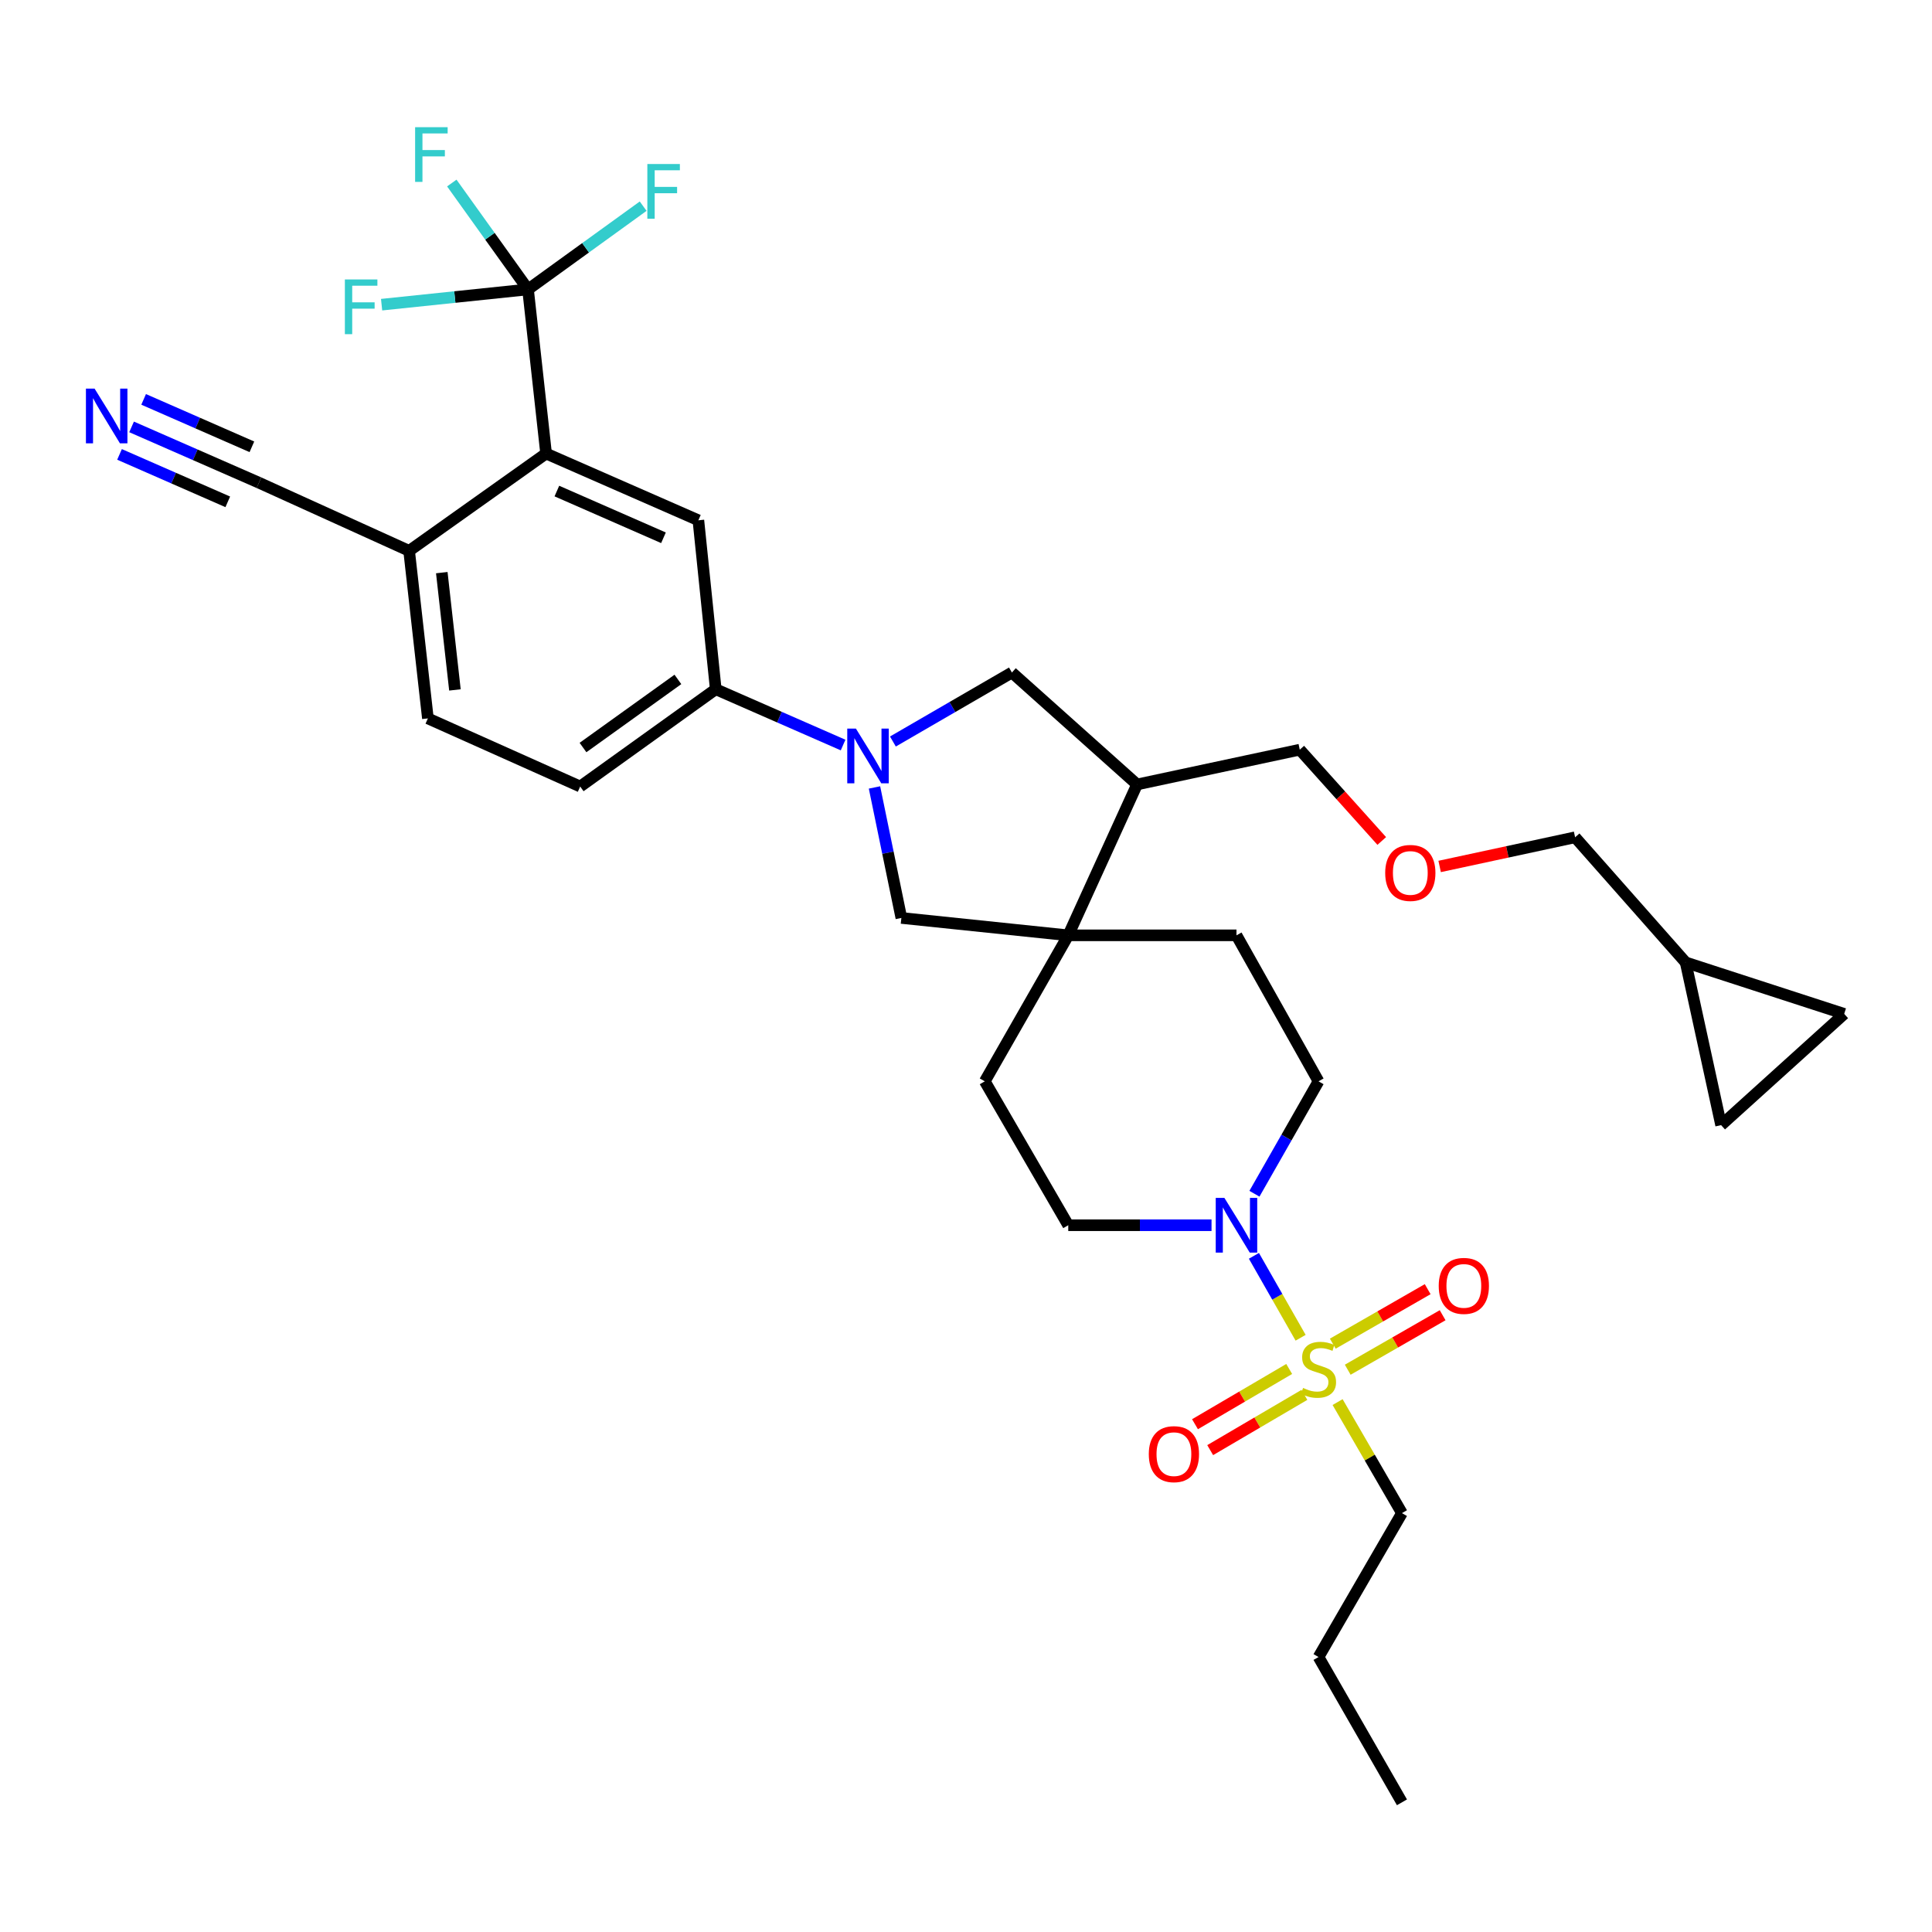 <?xml version='1.0' encoding='iso-8859-1'?>
<svg version='1.1' baseProfile='full'
              xmlns='http://www.w3.org/2000/svg'
                      xmlns:rdkit='http://www.rdkit.org/xml'
                      xmlns:xlink='http://www.w3.org/1999/xlink'
                  xml:space='preserve'
width='1000px' height='1000px' viewBox='0 0 1000 1000'>
<!-- END OF HEADER -->
<rect style='opacity:1.0;fill:#FFFFFF;stroke:none' width='1000' height='1000' x='0' y='0'> </rect>
<path class='bond-1' d='M 673.196,692.419 L 661.112,671.217' style='fill:none;fill-rule:evenodd;stroke:#CCCC00;stroke-width:6px;stroke-linecap:butt;stroke-linejoin:miter;stroke-opacity:1' />
<path class='bond-1' d='M 661.112,671.217 L 649.027,650.014' style='fill:none;fill-rule:evenodd;stroke:#0000FF;stroke-width:6px;stroke-linecap:butt;stroke-linejoin:miter;stroke-opacity:1' />
<path class='bond-13' d='M 697.586,708.966 L 722.147,694.862' style='fill:none;fill-rule:evenodd;stroke:#CCCC00;stroke-width:6px;stroke-linecap:butt;stroke-linejoin:miter;stroke-opacity:1' />
<path class='bond-13' d='M 722.147,694.862 L 746.707,680.758' style='fill:none;fill-rule:evenodd;stroke:#FF0000;stroke-width:6px;stroke-linecap:butt;stroke-linejoin:miter;stroke-opacity:1' />
<path class='bond-13' d='M 689.843,695.482 L 714.404,681.378' style='fill:none;fill-rule:evenodd;stroke:#CCCC00;stroke-width:6px;stroke-linecap:butt;stroke-linejoin:miter;stroke-opacity:1' />
<path class='bond-13' d='M 714.404,681.378 L 738.964,667.274' style='fill:none;fill-rule:evenodd;stroke:#FF0000;stroke-width:6px;stroke-linecap:butt;stroke-linejoin:miter;stroke-opacity:1' />
<path class='bond-14' d='M 667.284,708.575 L 642.905,722.873' style='fill:none;fill-rule:evenodd;stroke:#CCCC00;stroke-width:6px;stroke-linecap:butt;stroke-linejoin:miter;stroke-opacity:1' />
<path class='bond-14' d='M 642.905,722.873 L 618.526,737.171' style='fill:none;fill-rule:evenodd;stroke:#FF0000;stroke-width:6px;stroke-linecap:butt;stroke-linejoin:miter;stroke-opacity:1' />
<path class='bond-14' d='M 675.15,721.987 L 650.771,736.285' style='fill:none;fill-rule:evenodd;stroke:#CCCC00;stroke-width:6px;stroke-linecap:butt;stroke-linejoin:miter;stroke-opacity:1' />
<path class='bond-14' d='M 650.771,736.285 L 626.392,750.583' style='fill:none;fill-rule:evenodd;stroke:#FF0000;stroke-width:6px;stroke-linecap:butt;stroke-linejoin:miter;stroke-opacity:1' />
<path class='bond-27' d='M 692.339,725.716 L 708.994,754.452' style='fill:none;fill-rule:evenodd;stroke:#CCCC00;stroke-width:6px;stroke-linecap:butt;stroke-linejoin:miter;stroke-opacity:1' />
<path class='bond-27' d='M 708.994,754.452 L 725.649,783.188' style='fill:none;fill-rule:evenodd;stroke:#000000;stroke-width:6px;stroke-linecap:butt;stroke-linejoin:miter;stroke-opacity:1' />
<path class='bond-0' d='M 452.634,407.579 L 459.589,441.355' style='fill:none;fill-rule:evenodd;stroke:#0000FF;stroke-width:6px;stroke-linecap:butt;stroke-linejoin:miter;stroke-opacity:1' />
<path class='bond-0' d='M 459.589,441.355 L 466.545,475.131' style='fill:none;fill-rule:evenodd;stroke:#000000;stroke-width:6px;stroke-linecap:butt;stroke-linejoin:miter;stroke-opacity:1' />
<path class='bond-5' d='M 436.386,385.63 L 403.428,371.187' style='fill:none;fill-rule:evenodd;stroke:#0000FF;stroke-width:6px;stroke-linecap:butt;stroke-linejoin:miter;stroke-opacity:1' />
<path class='bond-5' d='M 403.428,371.187 L 370.47,356.743' style='fill:none;fill-rule:evenodd;stroke:#000000;stroke-width:6px;stroke-linecap:butt;stroke-linejoin:miter;stroke-opacity:1' />
<path class='bond-34' d='M 462.169,383.805 L 492.967,365.951' style='fill:none;fill-rule:evenodd;stroke:#0000FF;stroke-width:6px;stroke-linecap:butt;stroke-linejoin:miter;stroke-opacity:1' />
<path class='bond-34' d='M 492.967,365.951 L 523.764,348.096' style='fill:none;fill-rule:evenodd;stroke:#000000;stroke-width:6px;stroke-linecap:butt;stroke-linejoin:miter;stroke-opacity:1' />
<path class='bond-18' d='M 627.084,634.178 L 590.006,634.178' style='fill:none;fill-rule:evenodd;stroke:#0000FF;stroke-width:6px;stroke-linecap:butt;stroke-linejoin:miter;stroke-opacity:1' />
<path class='bond-18' d='M 590.006,634.178 L 552.927,634.178' style='fill:none;fill-rule:evenodd;stroke:#000000;stroke-width:6px;stroke-linecap:butt;stroke-linejoin:miter;stroke-opacity:1' />
<path class='bond-19' d='M 649.296,617.875 L 665.881,588.782' style='fill:none;fill-rule:evenodd;stroke:#0000FF;stroke-width:6px;stroke-linecap:butt;stroke-linejoin:miter;stroke-opacity:1' />
<path class='bond-19' d='M 665.881,588.782 L 682.466,559.69' style='fill:none;fill-rule:evenodd;stroke:#000000;stroke-width:6px;stroke-linecap:butt;stroke-linejoin:miter;stroke-opacity:1' />
<path class='bond-2' d='M 273.307,149.797 L 282.654,234.745' style='fill:none;fill-rule:evenodd;stroke:#000000;stroke-width:6px;stroke-linecap:butt;stroke-linejoin:miter;stroke-opacity:1' />
<path class='bond-24' d='M 273.307,149.797 L 235.411,153.749' style='fill:none;fill-rule:evenodd;stroke:#000000;stroke-width:6px;stroke-linecap:butt;stroke-linejoin:miter;stroke-opacity:1' />
<path class='bond-24' d='M 235.411,153.749 L 197.516,157.702' style='fill:none;fill-rule:evenodd;stroke:#33CCCC;stroke-width:6px;stroke-linecap:butt;stroke-linejoin:miter;stroke-opacity:1' />
<path class='bond-25' d='M 273.307,149.797 L 303.103,128.253' style='fill:none;fill-rule:evenodd;stroke:#000000;stroke-width:6px;stroke-linecap:butt;stroke-linejoin:miter;stroke-opacity:1' />
<path class='bond-25' d='M 303.103,128.253 L 332.899,106.709' style='fill:none;fill-rule:evenodd;stroke:#33CCCC;stroke-width:6px;stroke-linecap:butt;stroke-linejoin:miter;stroke-opacity:1' />
<path class='bond-26' d='M 273.307,149.797 L 253.578,122.267' style='fill:none;fill-rule:evenodd;stroke:#000000;stroke-width:6px;stroke-linecap:butt;stroke-linejoin:miter;stroke-opacity:1' />
<path class='bond-26' d='M 253.578,122.267 L 233.85,94.737' style='fill:none;fill-rule:evenodd;stroke:#33CCCC;stroke-width:6px;stroke-linecap:butt;stroke-linejoin:miter;stroke-opacity:1' />
<path class='bond-3' d='M 282.654,234.745 L 361.478,269.298' style='fill:none;fill-rule:evenodd;stroke:#000000;stroke-width:6px;stroke-linecap:butt;stroke-linejoin:miter;stroke-opacity:1' />
<path class='bond-3' d='M 288.235,254.169 L 343.412,278.356' style='fill:none;fill-rule:evenodd;stroke:#000000;stroke-width:6px;stroke-linecap:butt;stroke-linejoin:miter;stroke-opacity:1' />
<path class='bond-36' d='M 282.654,234.745 L 211.759,285.115' style='fill:none;fill-rule:evenodd;stroke:#000000;stroke-width:6px;stroke-linecap:butt;stroke-linejoin:miter;stroke-opacity:1' />
<path class='bond-4' d='M 552.927,484.123 L 640.001,484.123' style='fill:none;fill-rule:evenodd;stroke:#000000;stroke-width:6px;stroke-linecap:butt;stroke-linejoin:miter;stroke-opacity:1' />
<path class='bond-7' d='M 552.927,484.123 L 466.545,475.131' style='fill:none;fill-rule:evenodd;stroke:#000000;stroke-width:6px;stroke-linecap:butt;stroke-linejoin:miter;stroke-opacity:1' />
<path class='bond-8' d='M 552.927,484.123 L 588.543,406.033' style='fill:none;fill-rule:evenodd;stroke:#000000;stroke-width:6px;stroke-linecap:butt;stroke-linejoin:miter;stroke-opacity:1' />
<path class='bond-33' d='M 552.927,484.123 L 509.727,559.69' style='fill:none;fill-rule:evenodd;stroke:#000000;stroke-width:6px;stroke-linecap:butt;stroke-linejoin:miter;stroke-opacity:1' />
<path class='bond-6' d='M 370.47,356.743 L 361.478,269.298' style='fill:none;fill-rule:evenodd;stroke:#000000;stroke-width:6px;stroke-linecap:butt;stroke-linejoin:miter;stroke-opacity:1' />
<path class='bond-22' d='M 370.47,356.743 L 300.302,407.104' style='fill:none;fill-rule:evenodd;stroke:#000000;stroke-width:6px;stroke-linecap:butt;stroke-linejoin:miter;stroke-opacity:1' />
<path class='bond-22' d='M 350.879,351.665 L 301.761,386.918' style='fill:none;fill-rule:evenodd;stroke:#000000;stroke-width:6px;stroke-linecap:butt;stroke-linejoin:miter;stroke-opacity:1' />
<path class='bond-9' d='M 588.543,406.033 L 523.764,348.096' style='fill:none;fill-rule:evenodd;stroke:#000000;stroke-width:6px;stroke-linecap:butt;stroke-linejoin:miter;stroke-opacity:1' />
<path class='bond-29' d='M 588.543,406.033 L 672.757,388.031' style='fill:none;fill-rule:evenodd;stroke:#000000;stroke-width:6px;stroke-linecap:butt;stroke-linejoin:miter;stroke-opacity:1' />
<path class='bond-10' d='M 68.108,220.959 L 101.066,235.402' style='fill:none;fill-rule:evenodd;stroke:#0000FF;stroke-width:6px;stroke-linecap:butt;stroke-linejoin:miter;stroke-opacity:1' />
<path class='bond-10' d='M 101.066,235.402 L 134.024,249.845' style='fill:none;fill-rule:evenodd;stroke:#000000;stroke-width:6px;stroke-linecap:butt;stroke-linejoin:miter;stroke-opacity:1' />
<path class='bond-10' d='M 61.867,235.2 L 89.881,247.477' style='fill:none;fill-rule:evenodd;stroke:#0000FF;stroke-width:6px;stroke-linecap:butt;stroke-linejoin:miter;stroke-opacity:1' />
<path class='bond-10' d='M 89.881,247.477 L 117.895,259.753' style='fill:none;fill-rule:evenodd;stroke:#000000;stroke-width:6px;stroke-linecap:butt;stroke-linejoin:miter;stroke-opacity:1' />
<path class='bond-10' d='M 74.349,206.717 L 102.363,218.994' style='fill:none;fill-rule:evenodd;stroke:#0000FF;stroke-width:6px;stroke-linecap:butt;stroke-linejoin:miter;stroke-opacity:1' />
<path class='bond-10' d='M 102.363,218.994 L 130.378,231.271' style='fill:none;fill-rule:evenodd;stroke:#000000;stroke-width:6px;stroke-linecap:butt;stroke-linejoin:miter;stroke-opacity:1' />
<path class='bond-11' d='M 134.024,249.845 L 211.759,285.115' style='fill:none;fill-rule:evenodd;stroke:#000000;stroke-width:6px;stroke-linecap:butt;stroke-linejoin:miter;stroke-opacity:1' />
<path class='bond-12' d='M 211.759,285.115 L 221.477,371.843' style='fill:none;fill-rule:evenodd;stroke:#000000;stroke-width:6px;stroke-linecap:butt;stroke-linejoin:miter;stroke-opacity:1' />
<path class='bond-12' d='M 228.669,296.393 L 235.472,357.102' style='fill:none;fill-rule:evenodd;stroke:#000000;stroke-width:6px;stroke-linecap:butt;stroke-linejoin:miter;stroke-opacity:1' />
<path class='bond-15' d='M 954.545,524.783 L 872.491,498.143' style='fill:none;fill-rule:evenodd;stroke:#000000;stroke-width:6px;stroke-linecap:butt;stroke-linejoin:miter;stroke-opacity:1' />
<path class='bond-35' d='M 954.545,524.783 L 890.847,582.375' style='fill:none;fill-rule:evenodd;stroke:#000000;stroke-width:6px;stroke-linecap:butt;stroke-linejoin:miter;stroke-opacity:1' />
<path class='bond-16' d='M 890.847,582.375 L 872.491,498.143' style='fill:none;fill-rule:evenodd;stroke:#000000;stroke-width:6px;stroke-linecap:butt;stroke-linejoin:miter;stroke-opacity:1' />
<path class='bond-17' d='M 872.491,498.143 L 815.271,433.382' style='fill:none;fill-rule:evenodd;stroke:#000000;stroke-width:6px;stroke-linecap:butt;stroke-linejoin:miter;stroke-opacity:1' />
<path class='bond-20' d='M 552.927,634.178 L 509.727,559.69' style='fill:none;fill-rule:evenodd;stroke:#000000;stroke-width:6px;stroke-linecap:butt;stroke-linejoin:miter;stroke-opacity:1' />
<path class='bond-21' d='M 682.466,559.69 L 640.001,484.123' style='fill:none;fill-rule:evenodd;stroke:#000000;stroke-width:6px;stroke-linecap:butt;stroke-linejoin:miter;stroke-opacity:1' />
<path class='bond-23' d='M 300.302,407.104 L 221.477,371.843' style='fill:none;fill-rule:evenodd;stroke:#000000;stroke-width:6px;stroke-linecap:butt;stroke-linejoin:miter;stroke-opacity:1' />
<path class='bond-31' d='M 725.649,783.188 L 682.466,857.676' style='fill:none;fill-rule:evenodd;stroke:#000000;stroke-width:6px;stroke-linecap:butt;stroke-linejoin:miter;stroke-opacity:1' />
<path class='bond-28' d='M 715.194,435.286 L 693.976,411.659' style='fill:none;fill-rule:evenodd;stroke:#FF0000;stroke-width:6px;stroke-linecap:butt;stroke-linejoin:miter;stroke-opacity:1' />
<path class='bond-28' d='M 693.976,411.659 L 672.757,388.031' style='fill:none;fill-rule:evenodd;stroke:#000000;stroke-width:6px;stroke-linecap:butt;stroke-linejoin:miter;stroke-opacity:1' />
<path class='bond-30' d='M 745.158,448.478 L 780.214,440.93' style='fill:none;fill-rule:evenodd;stroke:#FF0000;stroke-width:6px;stroke-linecap:butt;stroke-linejoin:miter;stroke-opacity:1' />
<path class='bond-30' d='M 780.214,440.93 L 815.271,433.382' style='fill:none;fill-rule:evenodd;stroke:#000000;stroke-width:6px;stroke-linecap:butt;stroke-linejoin:miter;stroke-opacity:1' />
<path class='bond-32' d='M 682.466,857.676 L 725.649,932.88' style='fill:none;fill-rule:evenodd;stroke:#000000;stroke-width:6px;stroke-linecap:butt;stroke-linejoin:miter;stroke-opacity:1' />
<path  class='atom-0' d='M 674.466 718.403
Q 674.786 718.523, 676.106 719.083
Q 677.426 719.643, 678.866 720.003
Q 680.346 720.323, 681.786 720.323
Q 684.466 720.323, 686.026 719.043
Q 687.586 717.723, 687.586 715.443
Q 687.586 713.883, 686.786 712.923
Q 686.026 711.963, 684.826 711.443
Q 683.626 710.923, 681.626 710.323
Q 679.106 709.563, 677.586 708.843
Q 676.106 708.123, 675.026 706.603
Q 673.986 705.083, 673.986 702.523
Q 673.986 698.963, 676.386 696.763
Q 678.826 694.563, 683.626 694.563
Q 686.906 694.563, 690.626 696.123
L 689.706 699.203
Q 686.306 697.803, 683.746 697.803
Q 680.986 697.803, 679.466 698.963
Q 677.946 700.083, 677.986 702.043
Q 677.986 703.563, 678.746 704.483
Q 679.546 705.403, 680.666 705.923
Q 681.826 706.443, 683.746 707.043
Q 686.306 707.843, 687.826 708.643
Q 689.346 709.443, 690.426 711.083
Q 691.546 712.683, 691.546 715.443
Q 691.546 719.363, 688.906 721.483
Q 686.306 723.563, 681.946 723.563
Q 679.426 723.563, 677.506 723.003
Q 675.626 722.483, 673.386 721.563
L 674.466 718.403
' fill='#CCCC00'/>
<path  class='atom-1' d='M 443.017 377.119
L 452.297 392.119
Q 453.217 393.599, 454.697 396.279
Q 456.177 398.959, 456.257 399.119
L 456.257 377.119
L 460.017 377.119
L 460.017 405.439
L 456.137 405.439
L 446.177 389.039
Q 445.017 387.119, 443.777 384.919
Q 442.577 382.719, 442.217 382.039
L 442.217 405.439
L 438.537 405.439
L 438.537 377.119
L 443.017 377.119
' fill='#0000FF'/>
<path  class='atom-2' d='M 633.741 620.018
L 643.021 635.018
Q 643.941 636.498, 645.421 639.178
Q 646.901 641.858, 646.981 642.018
L 646.981 620.018
L 650.741 620.018
L 650.741 648.338
L 646.861 648.338
L 636.901 631.938
Q 635.741 630.018, 634.501 627.818
Q 633.301 625.618, 632.941 624.938
L 632.941 648.338
L 629.261 648.338
L 629.261 620.018
L 633.741 620.018
' fill='#0000FF'/>
<path  class='atom-11' d='M 48.957 201.149
L 58.237 216.149
Q 59.157 217.629, 60.637 220.309
Q 62.117 222.989, 62.197 223.149
L 62.197 201.149
L 65.957 201.149
L 65.957 229.469
L 62.077 229.469
L 52.117 213.069
Q 50.957 211.149, 49.717 208.949
Q 48.517 206.749, 48.157 206.069
L 48.157 229.469
L 44.477 229.469
L 44.477 201.149
L 48.957 201.149
' fill='#0000FF'/>
<path  class='atom-14' d='M 744.68 665.572
Q 744.68 658.772, 748.04 654.972
Q 751.4 651.172, 757.68 651.172
Q 763.96 651.172, 767.32 654.972
Q 770.68 658.772, 770.68 665.572
Q 770.68 672.452, 767.28 676.372
Q 763.88 680.252, 757.68 680.252
Q 751.44 680.252, 748.04 676.372
Q 744.68 672.492, 744.68 665.572
M 757.68 677.052
Q 762 677.052, 764.32 674.172
Q 766.68 671.252, 766.68 665.572
Q 766.68 660.012, 764.32 657.212
Q 762 654.372, 757.68 654.372
Q 753.36 654.372, 751 657.172
Q 748.68 659.972, 748.68 665.572
Q 748.68 671.292, 751 674.172
Q 753.36 677.052, 757.68 677.052
' fill='#FF0000'/>
<path  class='atom-15' d='M 594.616 752.663
Q 594.616 745.863, 597.976 742.063
Q 601.336 738.263, 607.616 738.263
Q 613.896 738.263, 617.256 742.063
Q 620.616 745.863, 620.616 752.663
Q 620.616 759.543, 617.216 763.463
Q 613.816 767.343, 607.616 767.343
Q 601.376 767.343, 597.976 763.463
Q 594.616 759.583, 594.616 752.663
M 607.616 764.143
Q 611.936 764.143, 614.256 761.263
Q 616.616 758.343, 616.616 752.663
Q 616.616 747.103, 614.256 744.303
Q 611.936 741.463, 607.616 741.463
Q 603.296 741.463, 600.936 744.263
Q 598.616 747.063, 598.616 752.663
Q 598.616 758.383, 600.936 761.263
Q 603.296 764.143, 607.616 764.143
' fill='#FF0000'/>
<path  class='atom-25' d='M 178.504 144.646
L 195.344 144.646
L 195.344 147.886
L 182.304 147.886
L 182.304 156.486
L 193.904 156.486
L 193.904 159.766
L 182.304 159.766
L 182.304 172.966
L 178.504 172.966
L 178.504 144.646
' fill='#33CCCC'/>
<path  class='atom-26' d='M 335.064 84.896
L 351.904 84.896
L 351.904 88.136
L 338.864 88.136
L 338.864 96.736
L 350.464 96.736
L 350.464 100.016
L 338.864 100.016
L 338.864 113.216
L 335.064 113.216
L 335.064 84.896
' fill='#33CCCC'/>
<path  class='atom-27' d='M 214.863 65.831
L 231.703 65.831
L 231.703 69.071
L 218.663 69.071
L 218.663 77.671
L 230.263 77.671
L 230.263 80.951
L 218.663 80.951
L 218.663 94.151
L 214.863 94.151
L 214.863 65.831
' fill='#33CCCC'/>
<path  class='atom-29' d='M 716.977 451.827
Q 716.977 445.027, 720.337 441.227
Q 723.697 437.427, 729.977 437.427
Q 736.257 437.427, 739.617 441.227
Q 742.977 445.027, 742.977 451.827
Q 742.977 458.707, 739.577 462.627
Q 736.177 466.507, 729.977 466.507
Q 723.737 466.507, 720.337 462.627
Q 716.977 458.747, 716.977 451.827
M 729.977 463.307
Q 734.297 463.307, 736.617 460.427
Q 738.977 457.507, 738.977 451.827
Q 738.977 446.267, 736.617 443.467
Q 734.297 440.627, 729.977 440.627
Q 725.657 440.627, 723.297 443.427
Q 720.977 446.227, 720.977 451.827
Q 720.977 457.547, 723.297 460.427
Q 725.657 463.307, 729.977 463.307
' fill='#FF0000'/>
</svg>
